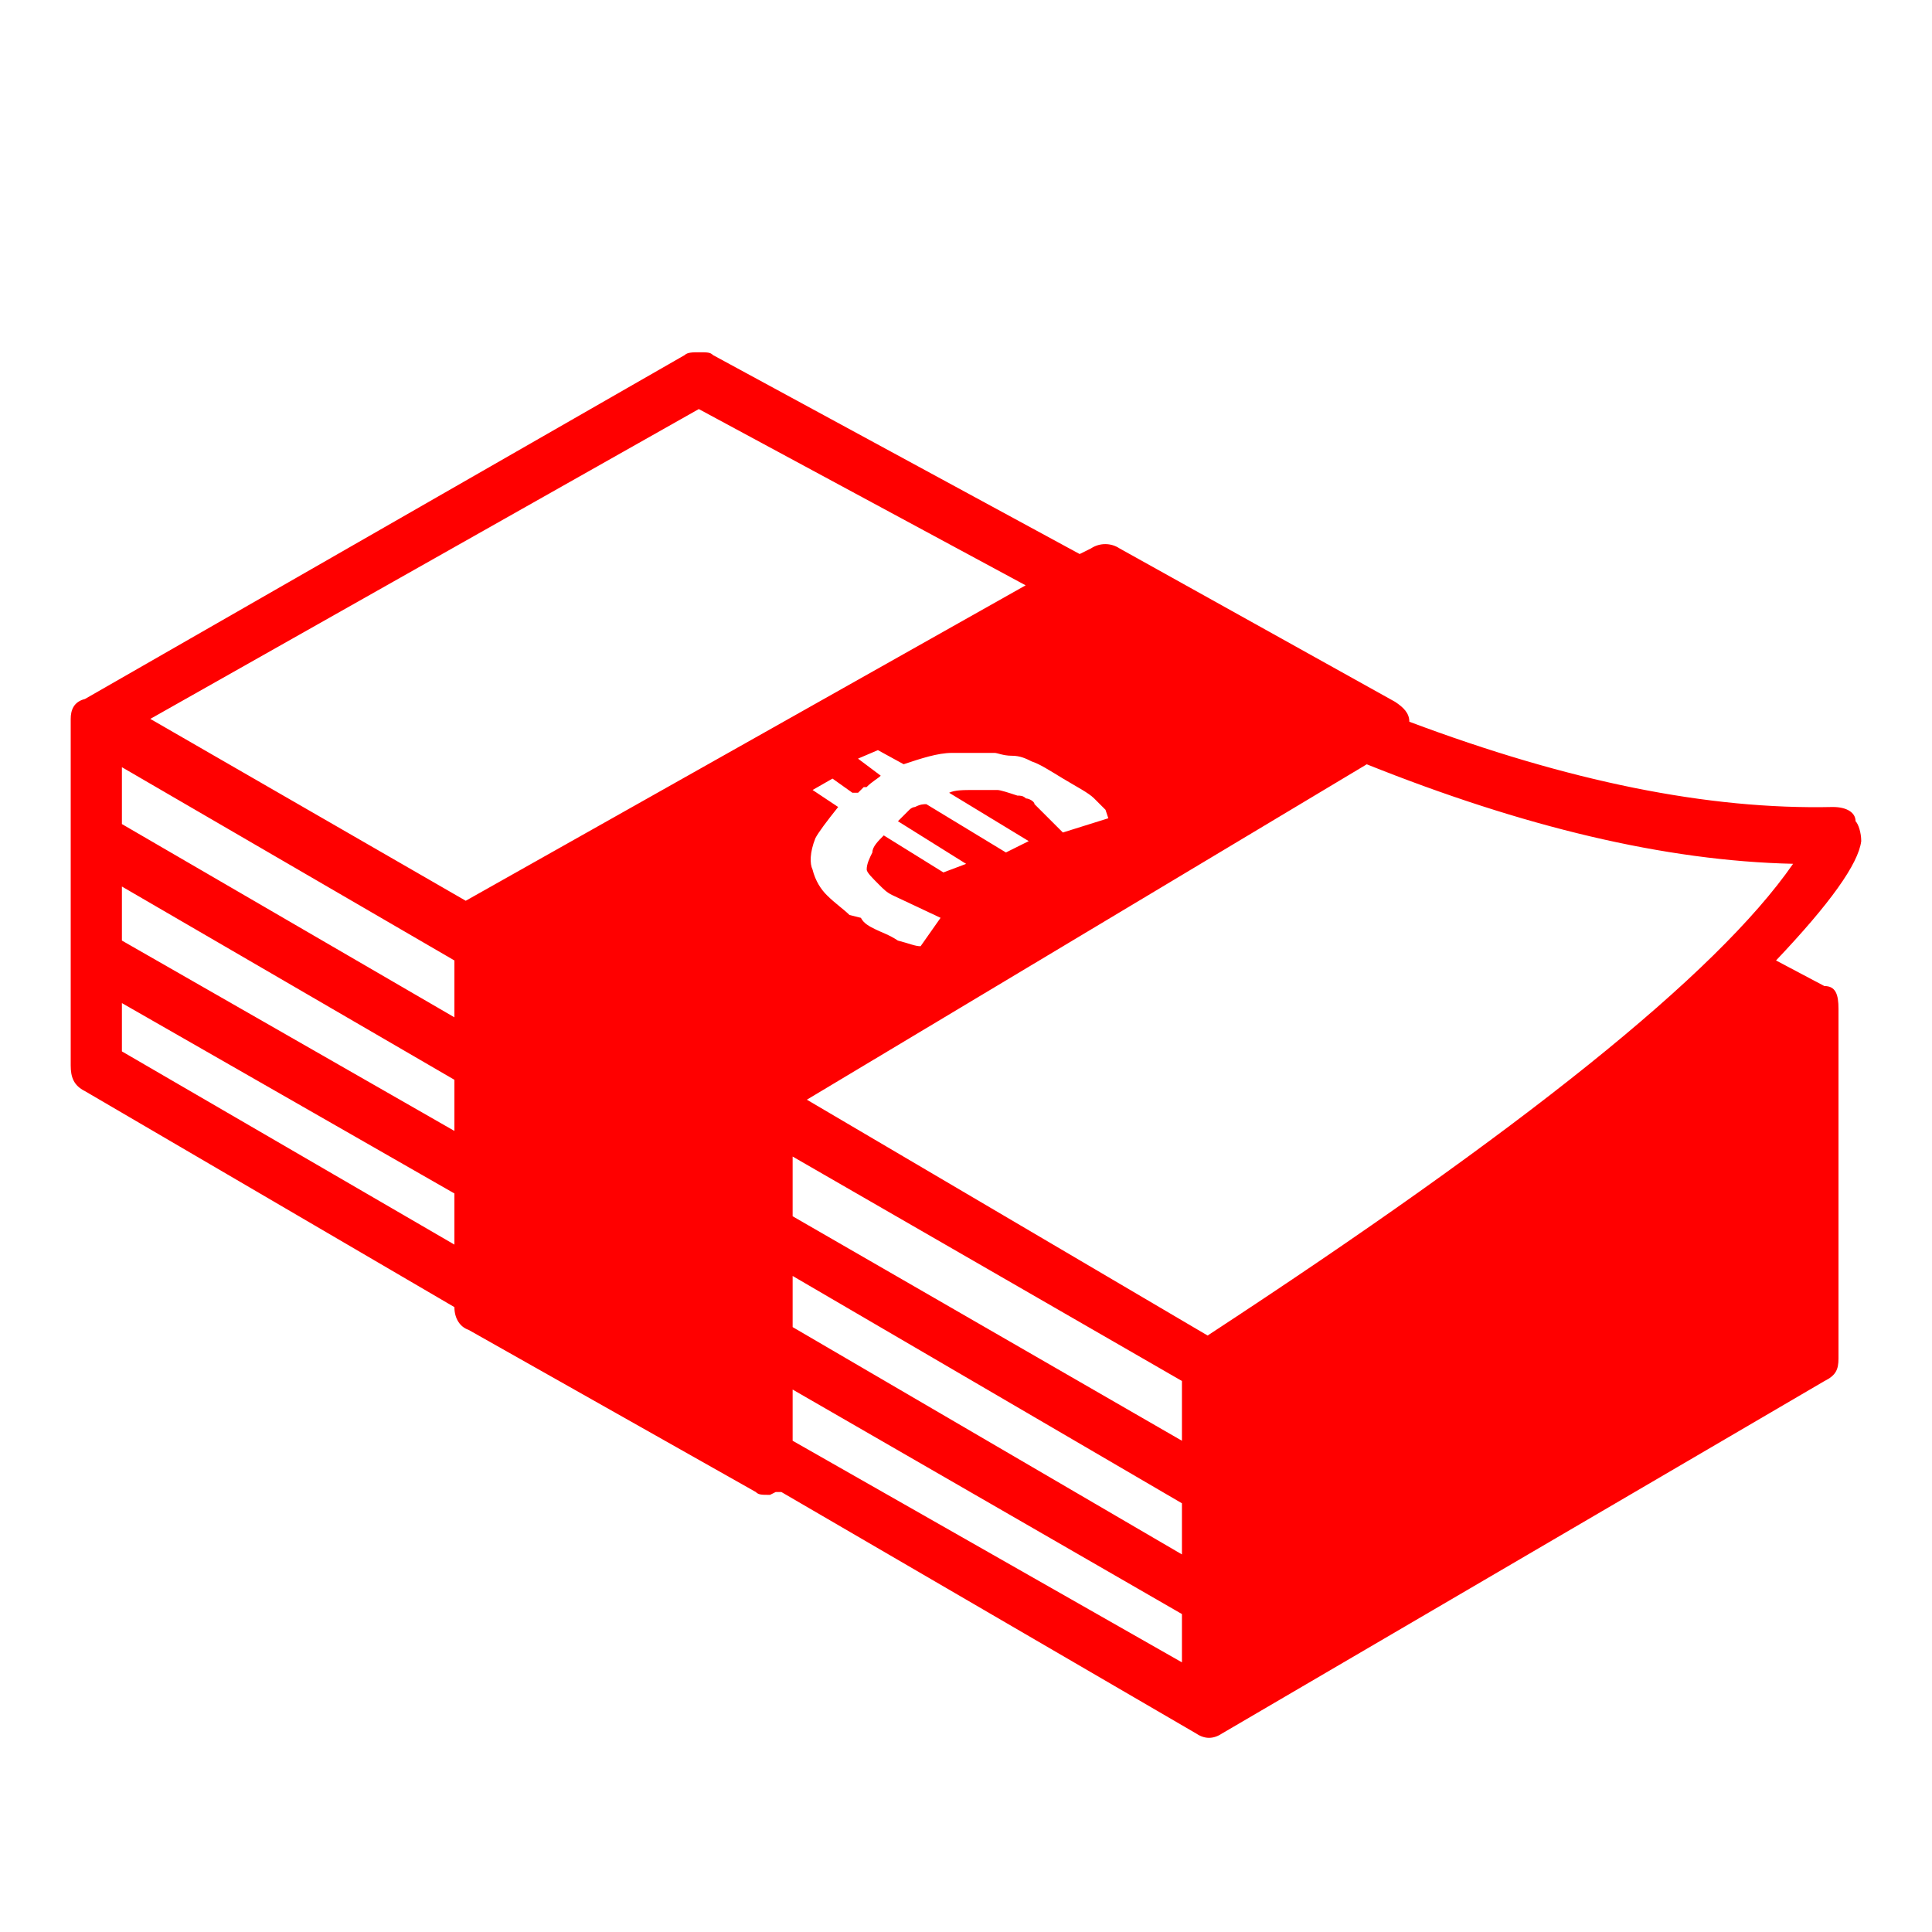 <?xml version="1.0" encoding="utf-8"?>
<!-- Generator: Adobe Illustrator 16.0.3, SVG Export Plug-In . SVG Version: 6.00 Build 0)  -->
<!DOCTYPE svg PUBLIC "-//W3C//DTD SVG 1.1//EN" "http://www.w3.org/Graphics/SVG/1.1/DTD/svg11.dtd">
<svg version="1.1" id="Ebene_1" xmlns="http://www.w3.org/2000/svg" xmlns:xlink="http://www.w3.org/1999/xlink" x="0px" y="0px"
	 width="30px" height="30px" viewBox="0 0 30 30" enable-background="new 0 0 30 30" xml:space="preserve">
<path fill="#FF0000" d="M12.308,21.577v0.795l6.045,3.441v-0.75 M12.308,19.813v0.794l6.045,3.53v-0.794L12.308,19.813z
	 M12.308,17.959v0.927l6.045,3.486v-0.928L12.308,17.959z M1.893,15.576v0.75l5.163,3v-0.794L1.893,15.576z M1.893,13.766v0.839
	l5.163,2.956v-0.794L1.893,13.766z M1.893,11.913v0.883l5.163,3.001v-0.883L1.893,11.913z M21.223,11.868l-8.694,5.208l6.223,3.662
	c4.854-3.178,7.899-5.604,9.091-7.325C25.855,13.369,23.649,12.839,21.223,11.868z M13.632,11.648l-0.309,0.132l0.353,0.265
	c-0.043,0.044-0.132,0.088-0.22,0.177h-0.044l-0.088,0.088h-0.088l-0.309-0.22l-0.309,0.177l0.397,0.264
	c-0.177,0.221-0.309,0.397-0.354,0.485c-0.088,0.221-0.088,0.397-0.044,0.486c0.044,0.177,0.132,0.309,0.221,0.397
	c0.132,0.132,0.265,0.221,0.353,0.309l0.177,0.044c0.044,0.088,0.133,0.133,0.22,0.176c0.088,0.045,0.222,0.088,0.354,0.177
	c0.177,0.045,0.265,0.088,0.353,0.088l0.31-0.441l-0.75-0.353c-0.088-0.043-0.132-0.088-0.22-0.177
	c-0.088-0.088-0.177-0.176-0.177-0.22c0-0.088,0.044-0.177,0.088-0.265c0-0.088,0.088-0.176,0.177-0.265l0.926,0.575l0.353-0.133
	l-1.059-0.662l0.177-0.177c0.044-0.044,0.088-0.044,0.088-0.044c0.087-0.044,0.132-0.044,0.176-0.044l1.236,0.75l0.354-0.176
	l-1.236-0.751c0.088-0.043,0.22-0.043,0.397-0.043h0.353c0.045,0,0.177,0.043,0.31,0.087c0.044,0,0.088,0,0.133,0.044
	c0.044,0,0.132,0.045,0.132,0.088l0.441,0.441l0.706-0.221l-0.044-0.132c-0.089-0.088-0.133-0.132-0.177-0.177
	c-0.089-0.088-0.265-0.176-0.485-0.309s-0.353-0.221-0.485-0.265c-0.088-0.044-0.177-0.088-0.309-0.088
	c-0.133,0-0.222-0.044-0.265-0.044h-0.663c-0.221,0-0.486,0.088-0.75,0.176L13.632,11.648z M10.851,6.352l-8.517,4.811l4.898,2.824
	l8.694-4.898L10.851,6.352z M10.631,5.514c0.044-0.044,0.132-0.044,0.22-0.044c0.132,0,0.177,0,0.221,0.044l5.693,3.089l0.177-0.088
	c0.132-0.088,0.309-0.088,0.441,0l4.28,2.383c0.133,0.088,0.221,0.177,0.221,0.309c2.472,0.927,4.634,1.368,6.576,1.324
	c0.22,0,0.353,0.088,0.353,0.221c0.044,0.044,0.088,0.176,0.088,0.309c-0.044,0.353-0.485,0.97-1.323,1.853l0.75,0.397
	c0.177,0,0.22,0.132,0.22,0.354v5.428c0,0.177-0.043,0.265-0.22,0.353l-9.355,5.473c-0.133,0.088-0.266,0.088-0.397,0l-6.443-3.751
	c-0.044,0-0.088,0-0.088,0l-0.088,0.044c-0.132,0-0.177,0-0.221-0.044L7.276,20.65c-0.132-0.044-0.22-0.176-0.22-0.353l-5.737-3.354
	c-0.177-0.088-0.221-0.221-0.221-0.397v-5.383c0-0.133,0.044-0.265,0.221-0.309L10.631,5.514z"/>
</svg>
